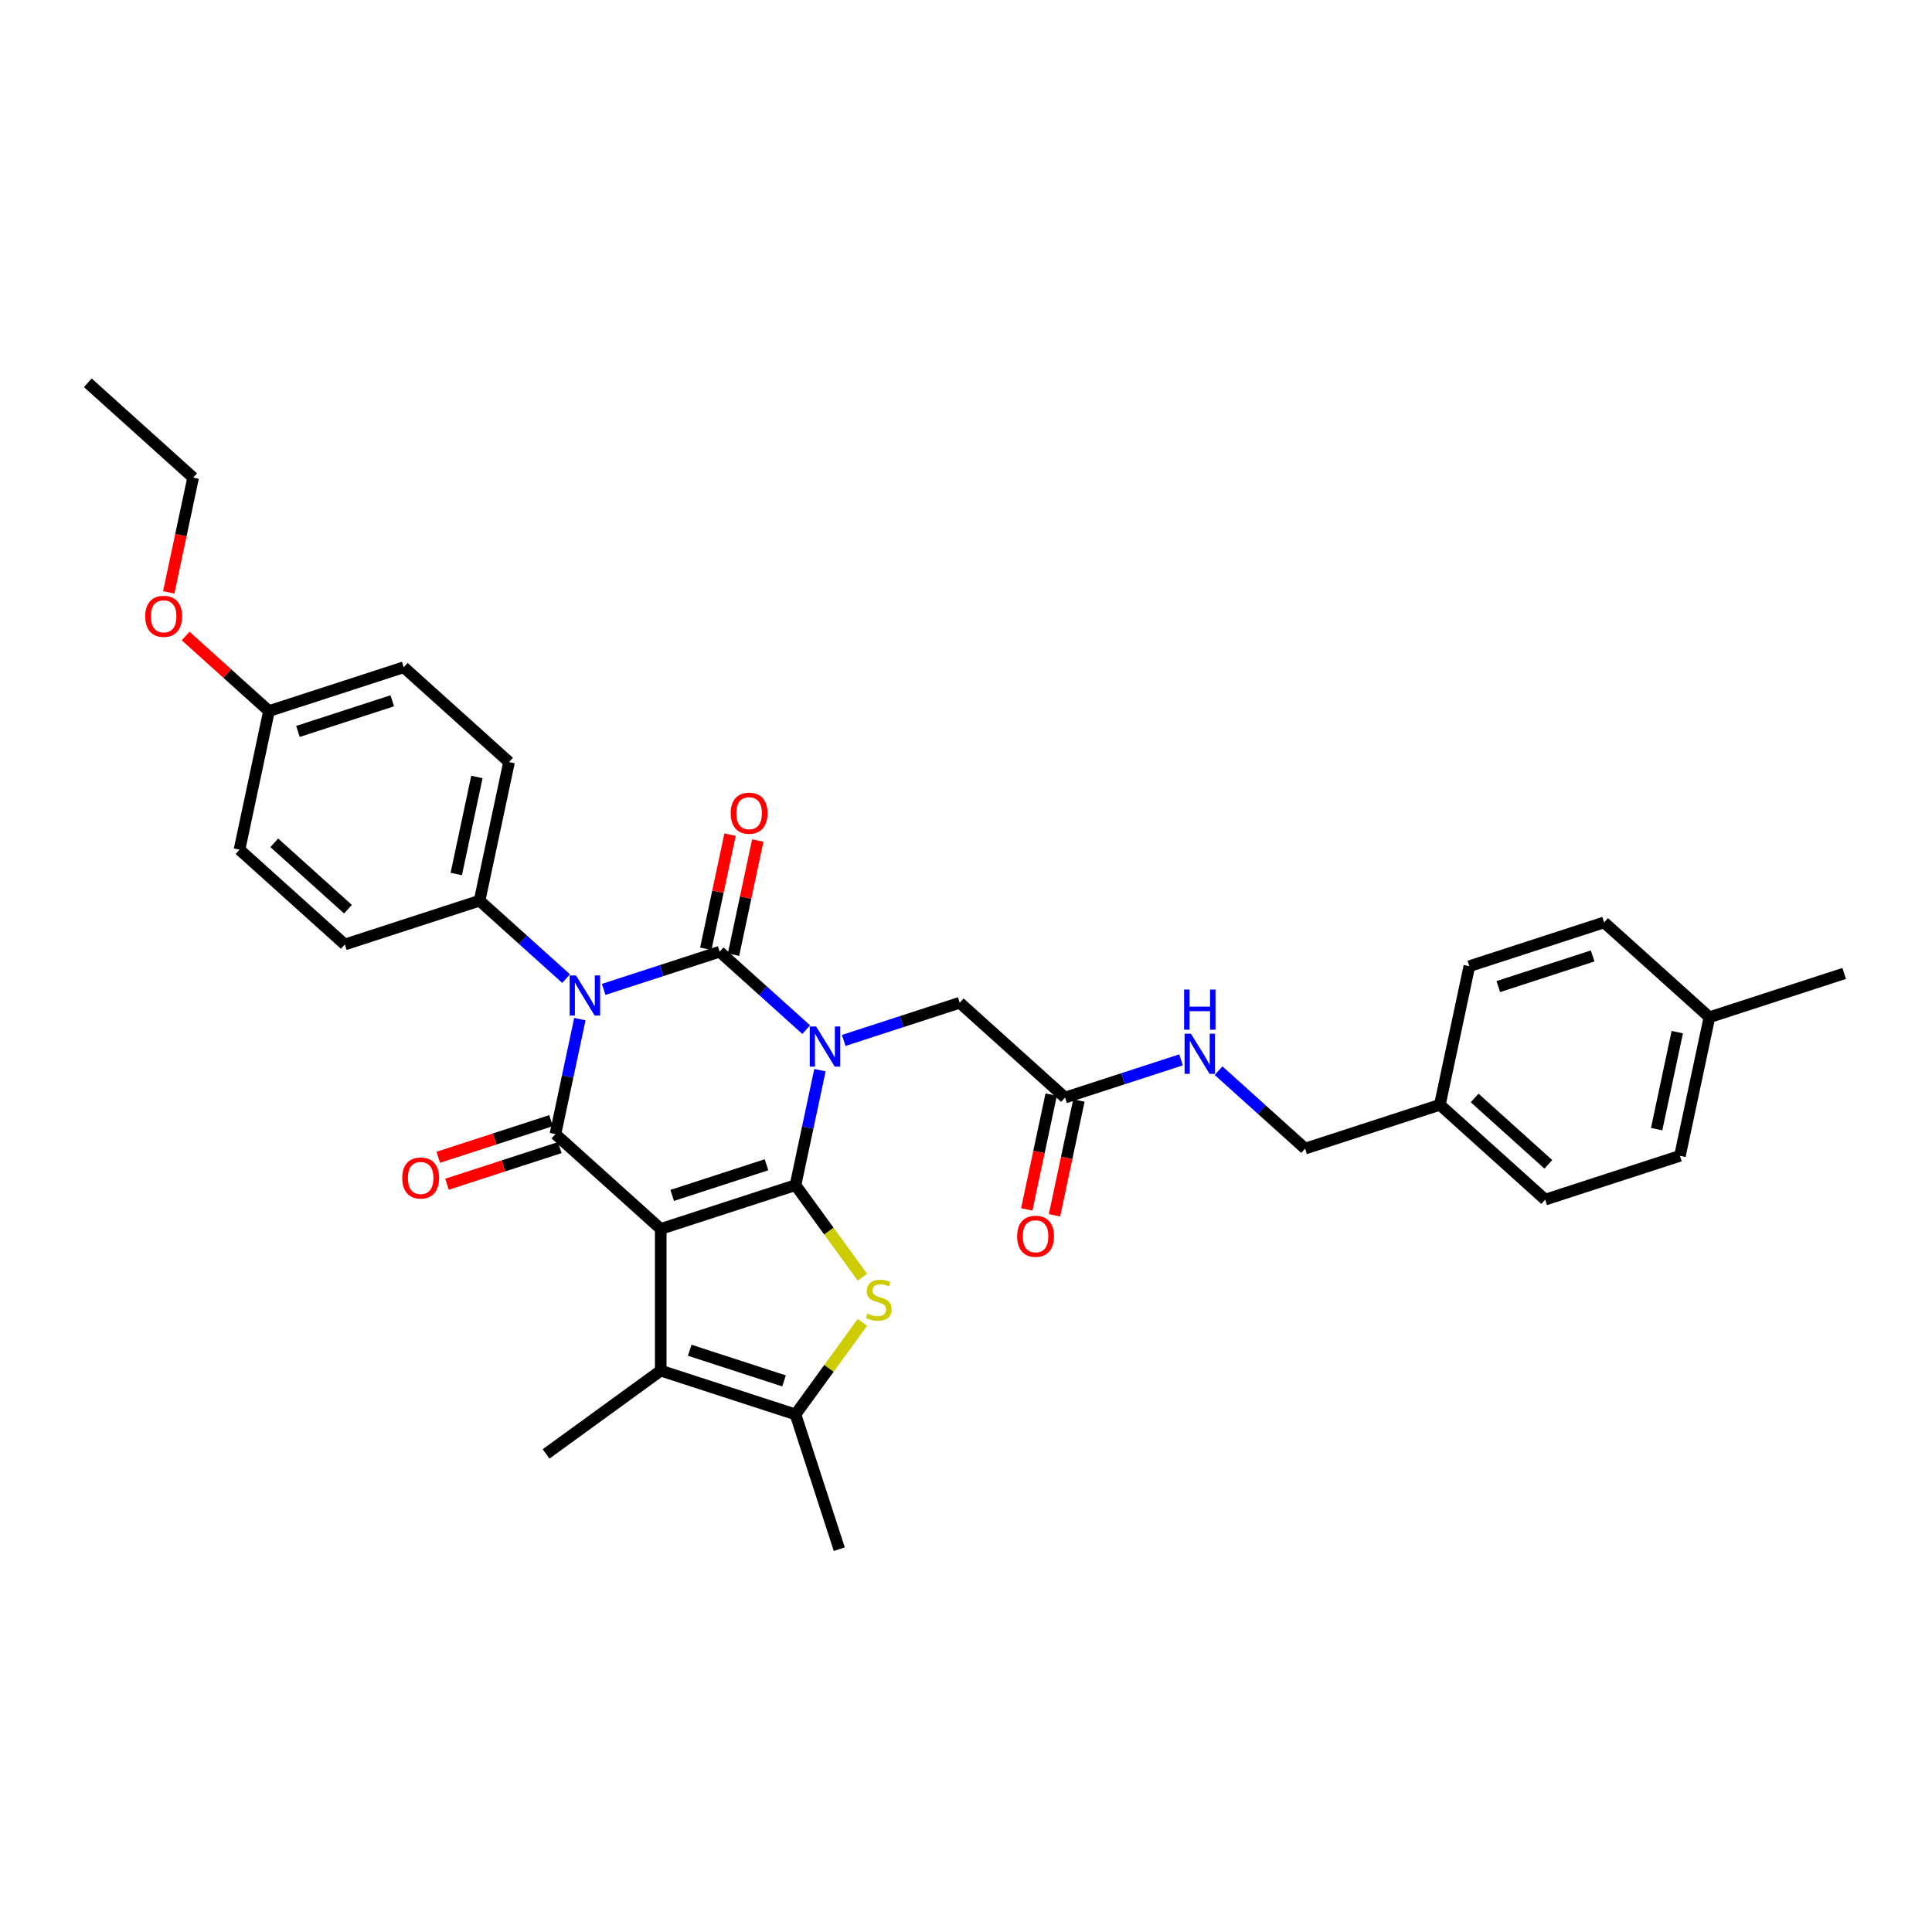<?xml version='1.0' encoding='iso-8859-1'?>
<svg version='1.1' baseProfile='full'
              xmlns='http://www.w3.org/2000/svg'
                      xmlns:rdkit='http://www.rdkit.org/xml'
                      xmlns:xlink='http://www.w3.org/1999/xlink'
                  xml:space='preserve'
width='1000px' height='1000px' viewBox='0 0 1000 1000'>
<!-- END OF HEADER -->
<rect style='opacity:1.0;fill:#FFFFFF;stroke:none' width='1000' height='1000' x='0' y='0'> </rect>
<path class='bond-0' d='M 424.401,553.904 L 418.075,583.666' style='fill:none;fill-rule:evenodd;stroke:#0000FF;stroke-width:6px;stroke-linecap:butt;stroke-linejoin:miter;stroke-opacity:1' />
<path class='bond-0' d='M 418.075,583.666 L 411.749,613.428' style='fill:none;fill-rule:evenodd;stroke:#000000;stroke-width:6px;stroke-linecap:butt;stroke-linejoin:miter;stroke-opacity:1' />
<path class='bond-2' d='M 417.288,532.941 L 394.89,512.774' style='fill:none;fill-rule:evenodd;stroke:#0000FF;stroke-width:6px;stroke-linecap:butt;stroke-linejoin:miter;stroke-opacity:1' />
<path class='bond-2' d='M 394.89,512.774 L 372.492,492.607' style='fill:none;fill-rule:evenodd;stroke:#000000;stroke-width:6px;stroke-linecap:butt;stroke-linejoin:miter;stroke-opacity:1' />
<path class='bond-8' d='M 436.71,538.53 L 466.732,528.775' style='fill:none;fill-rule:evenodd;stroke:#0000FF;stroke-width:6px;stroke-linecap:butt;stroke-linejoin:miter;stroke-opacity:1' />
<path class='bond-8' d='M 466.732,528.775 L 496.754,519.02' style='fill:none;fill-rule:evenodd;stroke:#000000;stroke-width:6px;stroke-linecap:butt;stroke-linejoin:miter;stroke-opacity:1' />
<path class='bond-1' d='M 411.749,613.428 L 341.994,636.093' style='fill:none;fill-rule:evenodd;stroke:#000000;stroke-width:6px;stroke-linecap:butt;stroke-linejoin:miter;stroke-opacity:1' />
<path class='bond-1' d='M 396.753,602.876 L 347.924,618.742' style='fill:none;fill-rule:evenodd;stroke:#000000;stroke-width:6px;stroke-linecap:butt;stroke-linejoin:miter;stroke-opacity:1' />
<path class='bond-5' d='M 411.749,613.428 L 429.058,637.252' style='fill:none;fill-rule:evenodd;stroke:#000000;stroke-width:6px;stroke-linecap:butt;stroke-linejoin:miter;stroke-opacity:1' />
<path class='bond-5' d='M 429.058,637.252 L 446.367,661.075' style='fill:none;fill-rule:evenodd;stroke:#CCCC00;stroke-width:6px;stroke-linecap:butt;stroke-linejoin:miter;stroke-opacity:1' />
<path class='bond-6' d='M 341.994,636.093 L 341.994,709.438' style='fill:none;fill-rule:evenodd;stroke:#000000;stroke-width:6px;stroke-linecap:butt;stroke-linejoin:miter;stroke-opacity:1' />
<path class='bond-33' d='M 341.994,636.093 L 287.487,587.015' style='fill:none;fill-rule:evenodd;stroke:#000000;stroke-width:6px;stroke-linecap:butt;stroke-linejoin:miter;stroke-opacity:1' />
<path class='bond-3' d='M 372.492,492.607 L 342.47,502.362' style='fill:none;fill-rule:evenodd;stroke:#000000;stroke-width:6px;stroke-linecap:butt;stroke-linejoin:miter;stroke-opacity:1' />
<path class='bond-3' d='M 342.47,502.362 L 312.448,512.117' style='fill:none;fill-rule:evenodd;stroke:#0000FF;stroke-width:6px;stroke-linecap:butt;stroke-linejoin:miter;stroke-opacity:1' />
<path class='bond-10' d='M 379.667,494.132 L 385.946,464.591' style='fill:none;fill-rule:evenodd;stroke:#000000;stroke-width:6px;stroke-linecap:butt;stroke-linejoin:miter;stroke-opacity:1' />
<path class='bond-10' d='M 385.946,464.591 L 392.225,435.049' style='fill:none;fill-rule:evenodd;stroke:#FF0000;stroke-width:6px;stroke-linecap:butt;stroke-linejoin:miter;stroke-opacity:1' />
<path class='bond-10' d='M 365.318,491.082 L 371.597,461.541' style='fill:none;fill-rule:evenodd;stroke:#000000;stroke-width:6px;stroke-linecap:butt;stroke-linejoin:miter;stroke-opacity:1' />
<path class='bond-10' d='M 371.597,461.541 L 377.877,431.999' style='fill:none;fill-rule:evenodd;stroke:#FF0000;stroke-width:6px;stroke-linecap:butt;stroke-linejoin:miter;stroke-opacity:1' />
<path class='bond-4' d='M 300.139,527.492 L 293.813,557.253' style='fill:none;fill-rule:evenodd;stroke:#0000FF;stroke-width:6px;stroke-linecap:butt;stroke-linejoin:miter;stroke-opacity:1' />
<path class='bond-4' d='M 293.813,557.253 L 287.487,587.015' style='fill:none;fill-rule:evenodd;stroke:#000000;stroke-width:6px;stroke-linecap:butt;stroke-linejoin:miter;stroke-opacity:1' />
<path class='bond-9' d='M 293.026,506.529 L 270.628,486.362' style='fill:none;fill-rule:evenodd;stroke:#0000FF;stroke-width:6px;stroke-linecap:butt;stroke-linejoin:miter;stroke-opacity:1' />
<path class='bond-9' d='M 270.628,486.362 L 248.23,466.195' style='fill:none;fill-rule:evenodd;stroke:#000000;stroke-width:6px;stroke-linecap:butt;stroke-linejoin:miter;stroke-opacity:1' />
<path class='bond-12' d='M 285.221,580.039 L 256.027,589.525' style='fill:none;fill-rule:evenodd;stroke:#000000;stroke-width:6px;stroke-linecap:butt;stroke-linejoin:miter;stroke-opacity:1' />
<path class='bond-12' d='M 256.027,589.525 L 226.834,599.011' style='fill:none;fill-rule:evenodd;stroke:#FF0000;stroke-width:6px;stroke-linecap:butt;stroke-linejoin:miter;stroke-opacity:1' />
<path class='bond-12' d='M 289.754,593.991 L 260.56,603.476' style='fill:none;fill-rule:evenodd;stroke:#000000;stroke-width:6px;stroke-linecap:butt;stroke-linejoin:miter;stroke-opacity:1' />
<path class='bond-12' d='M 260.56,603.476 L 231.367,612.962' style='fill:none;fill-rule:evenodd;stroke:#FF0000;stroke-width:6px;stroke-linecap:butt;stroke-linejoin:miter;stroke-opacity:1' />
<path class='bond-7' d='M 446.367,684.456 L 429.058,708.279' style='fill:none;fill-rule:evenodd;stroke:#CCCC00;stroke-width:6px;stroke-linecap:butt;stroke-linejoin:miter;stroke-opacity:1' />
<path class='bond-7' d='M 429.058,708.279 L 411.749,732.103' style='fill:none;fill-rule:evenodd;stroke:#000000;stroke-width:6px;stroke-linecap:butt;stroke-linejoin:miter;stroke-opacity:1' />
<path class='bond-20' d='M 341.994,709.438 L 282.656,752.55' style='fill:none;fill-rule:evenodd;stroke:#000000;stroke-width:6px;stroke-linecap:butt;stroke-linejoin:miter;stroke-opacity:1' />
<path class='bond-34' d='M 341.994,709.438 L 411.749,732.103' style='fill:none;fill-rule:evenodd;stroke:#000000;stroke-width:6px;stroke-linecap:butt;stroke-linejoin:miter;stroke-opacity:1' />
<path class='bond-34' d='M 356.99,698.887 L 405.819,714.752' style='fill:none;fill-rule:evenodd;stroke:#000000;stroke-width:6px;stroke-linecap:butt;stroke-linejoin:miter;stroke-opacity:1' />
<path class='bond-23' d='M 411.749,732.103 L 434.414,801.859' style='fill:none;fill-rule:evenodd;stroke:#000000;stroke-width:6px;stroke-linecap:butt;stroke-linejoin:miter;stroke-opacity:1' />
<path class='bond-11' d='M 496.754,519.02 L 551.261,568.098' style='fill:none;fill-rule:evenodd;stroke:#000000;stroke-width:6px;stroke-linecap:butt;stroke-linejoin:miter;stroke-opacity:1' />
<path class='bond-15' d='M 248.23,466.195 L 263.48,394.452' style='fill:none;fill-rule:evenodd;stroke:#000000;stroke-width:6px;stroke-linecap:butt;stroke-linejoin:miter;stroke-opacity:1' />
<path class='bond-15' d='M 236.169,452.383 L 246.844,402.163' style='fill:none;fill-rule:evenodd;stroke:#000000;stroke-width:6px;stroke-linecap:butt;stroke-linejoin:miter;stroke-opacity:1' />
<path class='bond-16' d='M 248.23,466.195 L 178.475,488.86' style='fill:none;fill-rule:evenodd;stroke:#000000;stroke-width:6px;stroke-linecap:butt;stroke-linejoin:miter;stroke-opacity:1' />
<path class='bond-13' d='M 551.261,568.098 L 581.283,558.343' style='fill:none;fill-rule:evenodd;stroke:#000000;stroke-width:6px;stroke-linecap:butt;stroke-linejoin:miter;stroke-opacity:1' />
<path class='bond-13' d='M 581.283,558.343 L 611.305,548.588' style='fill:none;fill-rule:evenodd;stroke:#0000FF;stroke-width:6px;stroke-linecap:butt;stroke-linejoin:miter;stroke-opacity:1' />
<path class='bond-14' d='M 544.086,566.573 L 537.773,596.276' style='fill:none;fill-rule:evenodd;stroke:#000000;stroke-width:6px;stroke-linecap:butt;stroke-linejoin:miter;stroke-opacity:1' />
<path class='bond-14' d='M 537.773,596.276 L 531.459,625.979' style='fill:none;fill-rule:evenodd;stroke:#FF0000;stroke-width:6px;stroke-linecap:butt;stroke-linejoin:miter;stroke-opacity:1' />
<path class='bond-14' d='M 558.435,569.623 L 552.121,599.326' style='fill:none;fill-rule:evenodd;stroke:#000000;stroke-width:6px;stroke-linecap:butt;stroke-linejoin:miter;stroke-opacity:1' />
<path class='bond-14' d='M 552.121,599.326 L 545.808,629.029' style='fill:none;fill-rule:evenodd;stroke:#FF0000;stroke-width:6px;stroke-linecap:butt;stroke-linejoin:miter;stroke-opacity:1' />
<path class='bond-17' d='M 630.727,554.176 L 653.125,574.343' style='fill:none;fill-rule:evenodd;stroke:#0000FF;stroke-width:6px;stroke-linecap:butt;stroke-linejoin:miter;stroke-opacity:1' />
<path class='bond-17' d='M 653.125,574.343 L 675.523,594.51' style='fill:none;fill-rule:evenodd;stroke:#000000;stroke-width:6px;stroke-linecap:butt;stroke-linejoin:miter;stroke-opacity:1' />
<path class='bond-21' d='M 263.48,394.452 L 208.973,345.374' style='fill:none;fill-rule:evenodd;stroke:#000000;stroke-width:6px;stroke-linecap:butt;stroke-linejoin:miter;stroke-opacity:1' />
<path class='bond-22' d='M 178.475,488.86 L 123.968,439.782' style='fill:none;fill-rule:evenodd;stroke:#000000;stroke-width:6px;stroke-linecap:butt;stroke-linejoin:miter;stroke-opacity:1' />
<path class='bond-22' d='M 180.114,470.597 L 141.96,436.242' style='fill:none;fill-rule:evenodd;stroke:#000000;stroke-width:6px;stroke-linecap:butt;stroke-linejoin:miter;stroke-opacity:1' />
<path class='bond-18' d='M 675.523,594.51 L 745.278,571.845' style='fill:none;fill-rule:evenodd;stroke:#000000;stroke-width:6px;stroke-linecap:butt;stroke-linejoin:miter;stroke-opacity:1' />
<path class='bond-25' d='M 745.278,571.845 L 760.528,500.103' style='fill:none;fill-rule:evenodd;stroke:#000000;stroke-width:6px;stroke-linecap:butt;stroke-linejoin:miter;stroke-opacity:1' />
<path class='bond-26' d='M 745.278,571.845 L 799.785,620.923' style='fill:none;fill-rule:evenodd;stroke:#000000;stroke-width:6px;stroke-linecap:butt;stroke-linejoin:miter;stroke-opacity:1' />
<path class='bond-26' d='M 763.27,568.306 L 801.424,602.66' style='fill:none;fill-rule:evenodd;stroke:#000000;stroke-width:6px;stroke-linecap:butt;stroke-linejoin:miter;stroke-opacity:1' />
<path class='bond-19' d='M 139.218,368.039 L 123.968,439.782' style='fill:none;fill-rule:evenodd;stroke:#000000;stroke-width:6px;stroke-linecap:butt;stroke-linejoin:miter;stroke-opacity:1' />
<path class='bond-29' d='M 139.218,368.039 L 117.649,348.619' style='fill:none;fill-rule:evenodd;stroke:#000000;stroke-width:6px;stroke-linecap:butt;stroke-linejoin:miter;stroke-opacity:1' />
<path class='bond-29' d='M 117.649,348.619 L 96.08,329.198' style='fill:none;fill-rule:evenodd;stroke:#FF0000;stroke-width:6px;stroke-linecap:butt;stroke-linejoin:miter;stroke-opacity:1' />
<path class='bond-35' d='M 139.218,368.039 L 208.973,345.374' style='fill:none;fill-rule:evenodd;stroke:#000000;stroke-width:6px;stroke-linecap:butt;stroke-linejoin:miter;stroke-opacity:1' />
<path class='bond-35' d='M 154.214,378.591 L 203.043,362.725' style='fill:none;fill-rule:evenodd;stroke:#000000;stroke-width:6px;stroke-linecap:butt;stroke-linejoin:miter;stroke-opacity:1' />
<path class='bond-24' d='M 884.79,526.515 L 869.54,598.258' style='fill:none;fill-rule:evenodd;stroke:#000000;stroke-width:6px;stroke-linecap:butt;stroke-linejoin:miter;stroke-opacity:1' />
<path class='bond-24' d='M 868.154,534.227 L 857.479,584.447' style='fill:none;fill-rule:evenodd;stroke:#000000;stroke-width:6px;stroke-linecap:butt;stroke-linejoin:miter;stroke-opacity:1' />
<path class='bond-31' d='M 884.79,526.515 L 954.545,503.85' style='fill:none;fill-rule:evenodd;stroke:#000000;stroke-width:6px;stroke-linecap:butt;stroke-linejoin:miter;stroke-opacity:1' />
<path class='bond-36' d='M 884.79,526.515 L 830.283,477.438' style='fill:none;fill-rule:evenodd;stroke:#000000;stroke-width:6px;stroke-linecap:butt;stroke-linejoin:miter;stroke-opacity:1' />
<path class='bond-28' d='M 760.528,500.103 L 830.283,477.438' style='fill:none;fill-rule:evenodd;stroke:#000000;stroke-width:6px;stroke-linecap:butt;stroke-linejoin:miter;stroke-opacity:1' />
<path class='bond-28' d='M 775.524,510.654 L 824.353,494.789' style='fill:none;fill-rule:evenodd;stroke:#000000;stroke-width:6px;stroke-linecap:butt;stroke-linejoin:miter;stroke-opacity:1' />
<path class='bond-27' d='M 799.785,620.923 L 869.54,598.258' style='fill:none;fill-rule:evenodd;stroke:#000000;stroke-width:6px;stroke-linecap:butt;stroke-linejoin:miter;stroke-opacity:1' />
<path class='bond-30' d='M 87.334,306.625 L 93.647,276.922' style='fill:none;fill-rule:evenodd;stroke:#FF0000;stroke-width:6px;stroke-linecap:butt;stroke-linejoin:miter;stroke-opacity:1' />
<path class='bond-30' d='M 93.647,276.922 L 99.961,247.219' style='fill:none;fill-rule:evenodd;stroke:#000000;stroke-width:6px;stroke-linecap:butt;stroke-linejoin:miter;stroke-opacity:1' />
<path class='bond-32' d='M 99.961,247.219 L 45.455,198.141' style='fill:none;fill-rule:evenodd;stroke:#000000;stroke-width:6px;stroke-linecap:butt;stroke-linejoin:miter;stroke-opacity:1' />
<path  class='atom-0' d='M 422.407 531.299
L 429.214 542.301
Q 429.889 543.387, 430.974 545.352
Q 432.06 547.318, 432.118 547.435
L 432.118 531.299
L 434.876 531.299
L 434.876 552.071
L 432.03 552.071
L 424.725 540.042
Q 423.874 538.634, 422.965 537.02
Q 422.085 535.407, 421.821 534.908
L 421.821 552.071
L 419.121 552.071
L 419.121 531.299
L 422.407 531.299
' fill='#0000FF'/>
<path  class='atom-4' d='M 298.145 504.887
L 304.952 515.888
Q 305.627 516.974, 306.712 518.94
Q 307.798 520.905, 307.856 521.023
L 307.856 504.887
L 310.614 504.887
L 310.614 525.658
L 307.768 525.658
L 300.463 513.629
Q 299.612 512.221, 298.703 510.608
Q 297.823 508.994, 297.559 508.495
L 297.559 525.658
L 294.859 525.658
L 294.859 504.887
L 298.145 504.887
' fill='#0000FF'/>
<path  class='atom-6' d='M 448.993 679.895
Q 449.228 679.983, 450.196 680.393
Q 451.164 680.804, 452.22 681.068
Q 453.306 681.303, 454.362 681.303
Q 456.328 681.303, 457.472 680.364
Q 458.616 679.396, 458.616 677.724
Q 458.616 676.579, 458.029 675.875
Q 457.472 675.171, 456.592 674.79
Q 455.712 674.408, 454.245 673.968
Q 452.396 673.411, 451.281 672.883
Q 450.196 672.355, 449.404 671.24
Q 448.641 670.125, 448.641 668.247
Q 448.641 665.636, 450.401 664.023
Q 452.191 662.409, 455.712 662.409
Q 458.117 662.409, 460.846 663.553
L 460.171 665.812
Q 457.677 664.785, 455.8 664.785
Q 453.775 664.785, 452.66 665.636
Q 451.545 666.458, 451.575 667.895
Q 451.575 669.01, 452.132 669.685
Q 452.719 670.36, 453.54 670.741
Q 454.391 671.123, 455.8 671.563
Q 457.677 672.149, 458.792 672.736
Q 459.907 673.323, 460.699 674.526
Q 461.52 675.699, 461.52 677.724
Q 461.52 680.599, 459.584 682.154
Q 457.677 683.679, 454.479 683.679
Q 452.631 683.679, 451.223 683.269
Q 449.844 682.887, 448.201 682.212
L 448.993 679.895
' fill='#CCCC00'/>
<path  class='atom-11' d='M 378.207 420.923
Q 378.207 415.936, 380.671 413.149
Q 383.136 410.362, 387.742 410.362
Q 392.348 410.362, 394.812 413.149
Q 397.277 415.936, 397.277 420.923
Q 397.277 425.969, 394.783 428.845
Q 392.289 431.69, 387.742 431.69
Q 383.165 431.69, 380.671 428.845
Q 378.207 425.999, 378.207 420.923
M 387.742 429.343
Q 390.91 429.343, 392.612 427.231
Q 394.343 425.089, 394.343 420.923
Q 394.343 416.845, 392.612 414.792
Q 390.91 412.709, 387.742 412.709
Q 384.573 412.709, 382.842 414.762
Q 381.141 416.816, 381.141 420.923
Q 381.141 425.119, 382.842 427.231
Q 384.573 429.343, 387.742 429.343
' fill='#FF0000'/>
<path  class='atom-13' d='M 208.197 609.739
Q 208.197 604.751, 210.661 601.964
Q 213.126 599.177, 217.732 599.177
Q 222.338 599.177, 224.802 601.964
Q 227.267 604.751, 227.267 609.739
Q 227.267 614.785, 224.773 617.66
Q 222.279 620.506, 217.732 620.506
Q 213.155 620.506, 210.661 617.66
Q 208.197 614.814, 208.197 609.739
M 217.732 618.159
Q 220.9 618.159, 222.602 616.046
Q 224.333 613.905, 224.333 609.739
Q 224.333 605.661, 222.602 603.607
Q 220.9 601.524, 217.732 601.524
Q 214.563 601.524, 212.832 603.578
Q 211.131 605.631, 211.131 609.739
Q 211.131 613.934, 212.832 616.046
Q 214.563 618.159, 217.732 618.159
' fill='#FF0000'/>
<path  class='atom-14' d='M 616.425 535.047
L 623.231 546.049
Q 623.906 547.134, 624.992 549.1
Q 626.077 551.066, 626.136 551.183
L 626.136 535.047
L 628.894 535.047
L 628.894 555.818
L 626.048 555.818
L 618.743 543.79
Q 617.892 542.382, 616.982 540.768
Q 616.102 539.154, 615.838 538.656
L 615.838 555.818
L 613.139 555.818
L 613.139 535.047
L 616.425 535.047
' fill='#0000FF'/>
<path  class='atom-14' d='M 612.89 512.198
L 615.706 512.198
L 615.706 521.029
L 626.327 521.029
L 626.327 512.198
L 629.143 512.198
L 629.143 532.97
L 626.327 532.97
L 626.327 523.376
L 615.706 523.376
L 615.706 532.97
L 612.89 532.97
L 612.89 512.198
' fill='#0000FF'/>
<path  class='atom-15' d='M 526.476 639.899
Q 526.476 634.912, 528.941 632.124
Q 531.405 629.337, 536.011 629.337
Q 540.617 629.337, 543.082 632.124
Q 545.546 634.912, 545.546 639.899
Q 545.546 644.945, 543.052 647.82
Q 540.559 650.666, 536.011 650.666
Q 531.435 650.666, 528.941 647.82
Q 526.476 644.975, 526.476 639.899
M 536.011 648.319
Q 539.18 648.319, 540.881 646.207
Q 542.612 644.065, 542.612 639.899
Q 542.612 635.821, 540.881 633.767
Q 539.18 631.684, 536.011 631.684
Q 532.843 631.684, 531.112 633.738
Q 529.41 635.792, 529.41 639.899
Q 529.41 644.094, 531.112 646.207
Q 532.843 648.319, 536.011 648.319
' fill='#FF0000'/>
<path  class='atom-30' d='M 75.177 319.02
Q 75.177 314.033, 77.641 311.246
Q 80.105 308.458, 84.712 308.458
Q 89.318 308.458, 91.782 311.246
Q 94.246 314.033, 94.246 319.02
Q 94.246 324.066, 91.753 326.942
Q 89.259 329.787, 84.712 329.787
Q 80.135 329.787, 77.641 326.942
Q 75.177 324.096, 75.177 319.02
M 84.712 327.44
Q 87.88 327.44, 89.582 325.328
Q 91.313 323.186, 91.313 319.02
Q 91.313 314.942, 89.582 312.889
Q 87.88 310.806, 84.712 310.806
Q 81.543 310.806, 79.812 312.859
Q 78.11 314.913, 78.11 319.02
Q 78.11 323.216, 79.812 325.328
Q 81.543 327.44, 84.712 327.44
' fill='#FF0000'/>
</svg>
